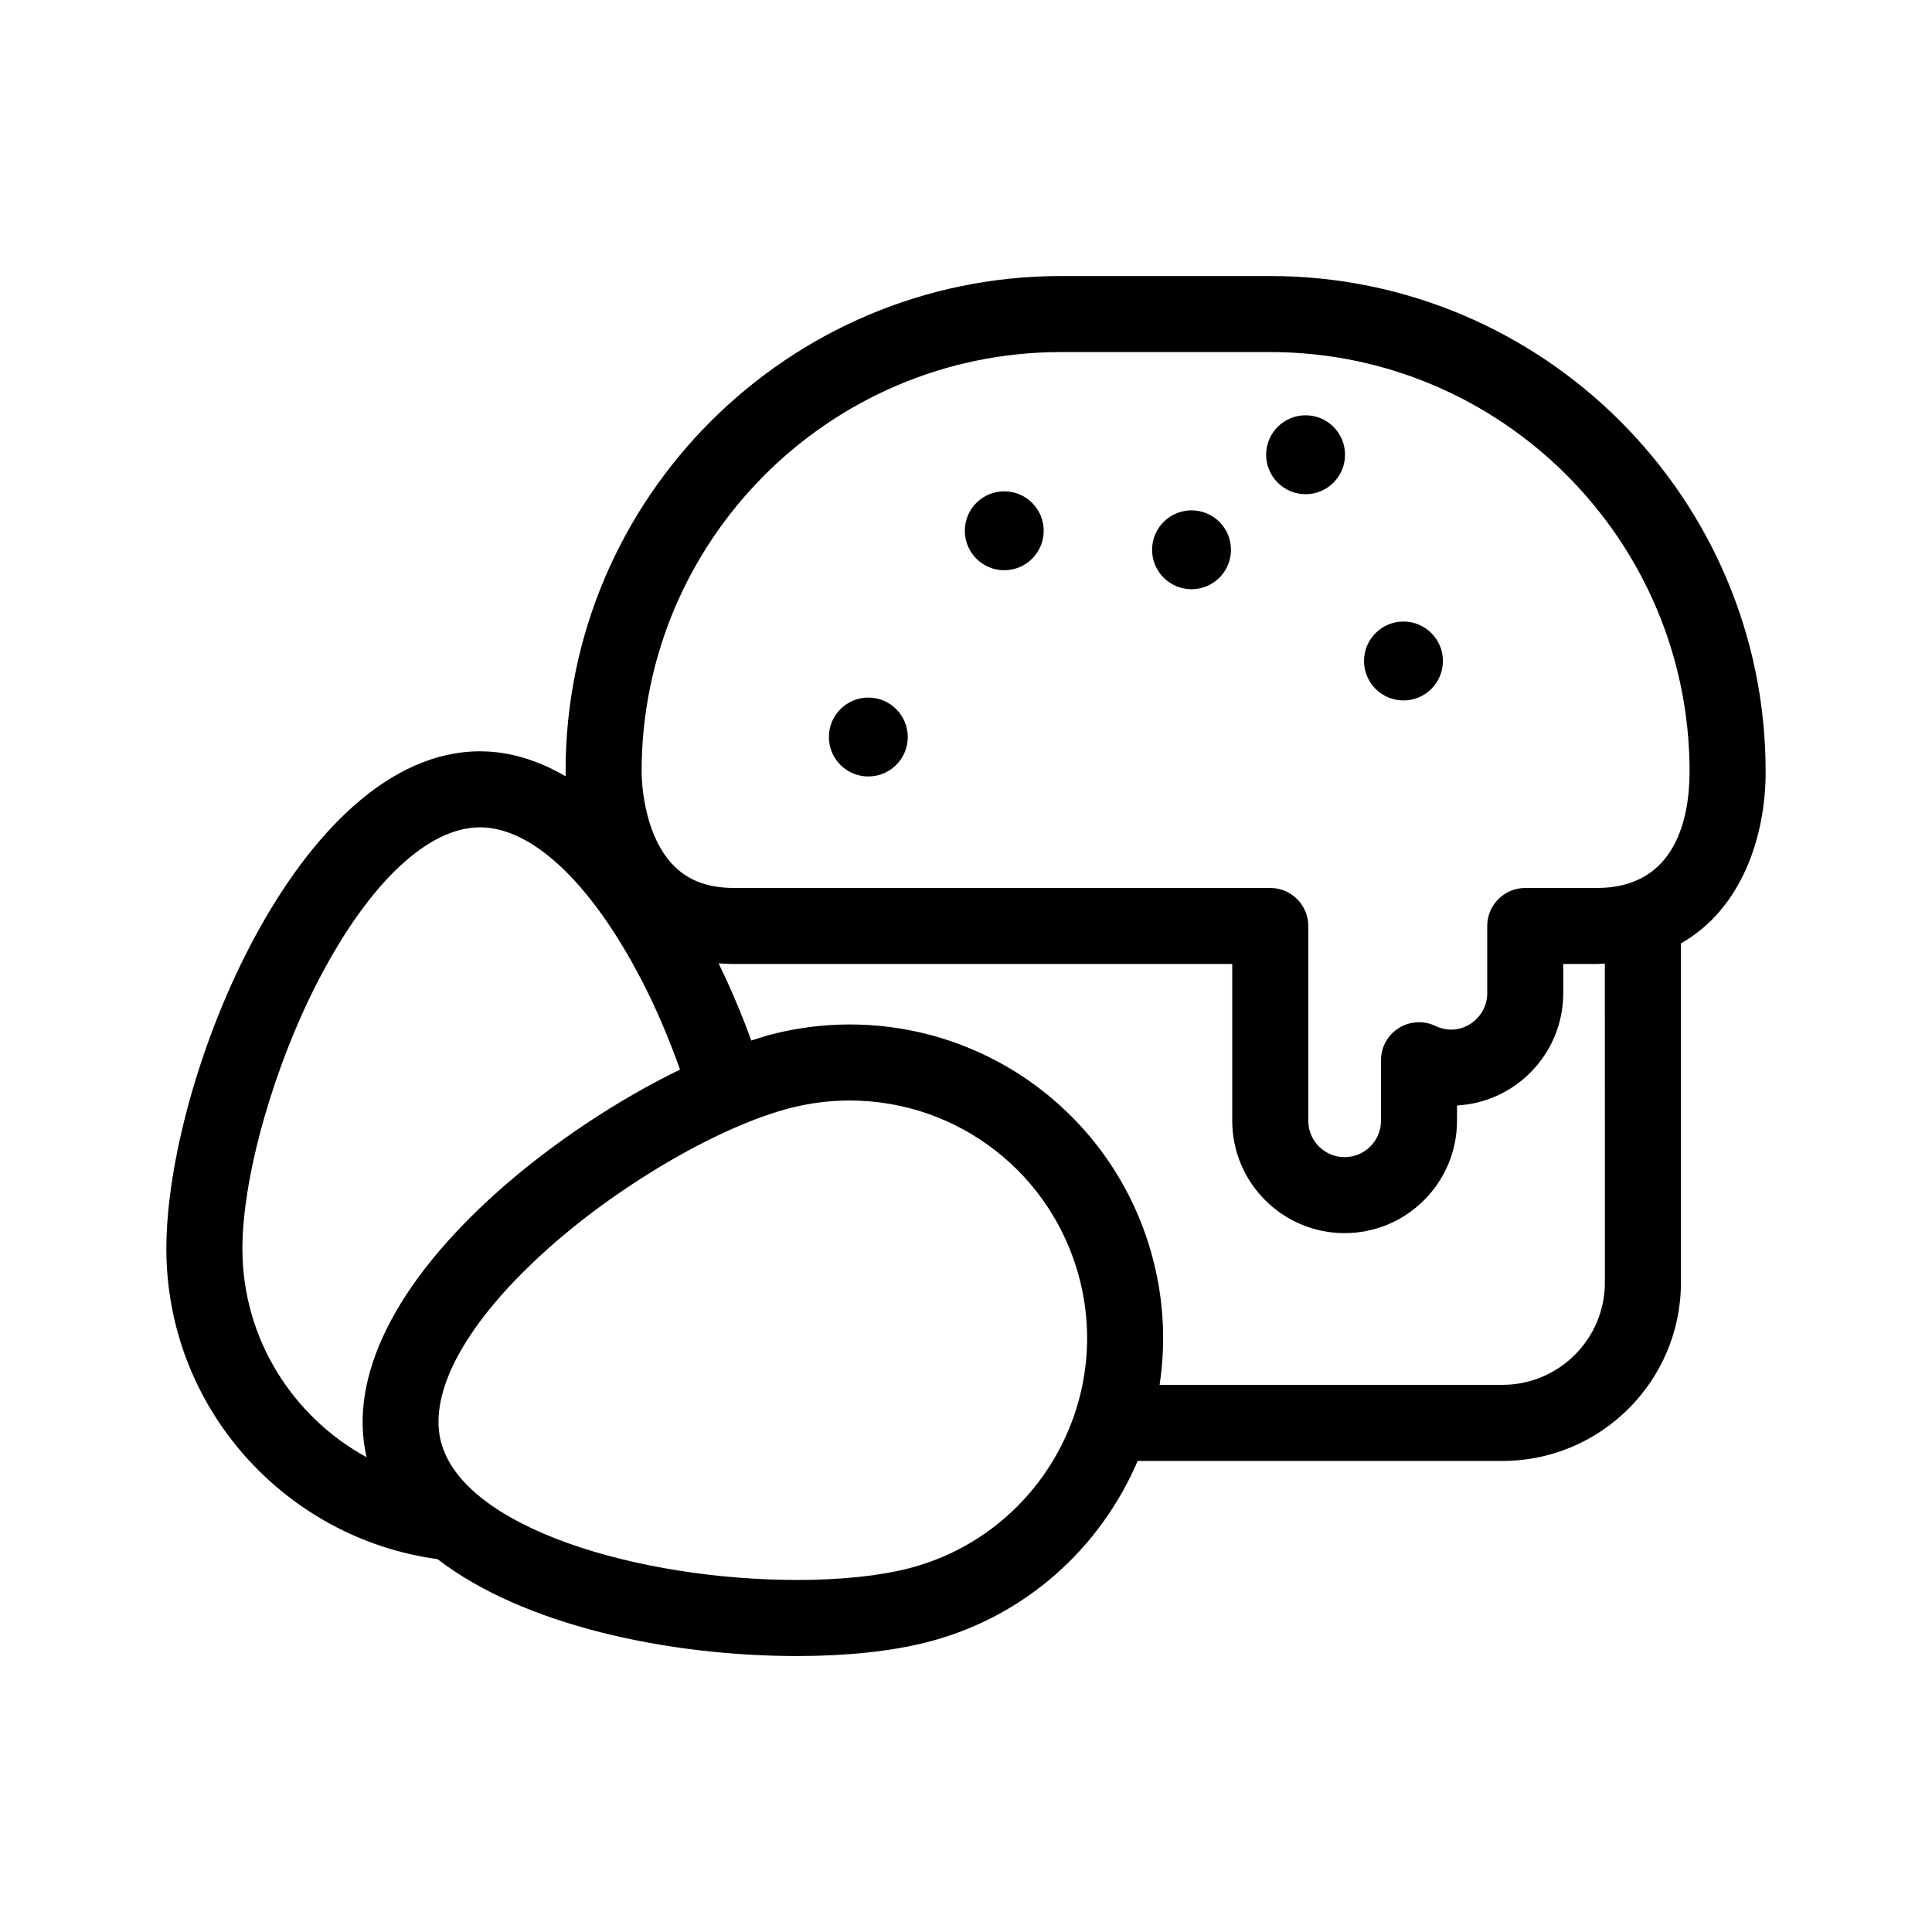 <?xml version="1.0" encoding="UTF-8"?>
<!-- The Best Svg Icon site in the world: iconSvg.co, Visit us! https://iconsvg.co -->
<svg fill="#000000" width="800px" height="800px" version="1.1" viewBox="144 144 512 512" xmlns="http://www.w3.org/2000/svg">
 <g>
  <path d="m611.91 348.45c0-72.402-58.898-131.3-131.3-131.3h-55.418c-72.402 0-131.3 58.898-131.3 131.08-0.004 0.266-0.012 0.805 0.004 1.508-7.144-4.176-14.727-6.629-22.68-6.629-48.023 0-83.129 86.699-83.129 131.83 0 42.004 31.348 76.727 71.859 82.246 22.637 17.469 60.93 25.684 95.383 25.684 12.953 0 24.758-1.25 34.129-3.617 26.145-6.602 46.18-25.02 56.035-48.09h96.695c26.066 0 47.277-21.211 47.277-47.277v-89.879c16.176-9.176 22.453-28.391 22.453-45.555zm-403.67 126.48c0-19.098 8.328-48.441 20.258-71.355 13.34-25.625 28.91-40.324 42.719-40.324s29.379 14.695 42.719 40.324c3.891 7.465 7.336 15.617 10.281 23.871-16.43 7.996-33.855 19.473-48.133 32.18-27.484 24.449-39.84 49.469-34.934 70.555-19.574-10.695-32.91-31.422-32.91-55.25zm176.28 84.773c-7.785 1.965-17.879 3.004-29.195 3.004-41.891 0-88.691-13.742-94.496-36.738-3.375-13.387 7.062-32.082 28.648-51.289 19.301-17.176 45.711-32.43 64.23-37.105 5.078-1.281 10.281-1.93 15.461-1.93 28.852 0 53.938 19.566 61.008 47.586 8.496 33.672-11.984 67.977-45.656 76.473zm184.79-75.832c0 14.957-12.172 27.125-27.125 27.125h-90.879c1.605-10.594 1.188-21.676-1.594-32.695-9.332-36.98-42.449-62.805-80.543-62.805-6.84 0-13.703 0.855-20.395 2.543-1.82 0.457-3.758 1.109-5.68 1.719-2.508-6.922-5.414-13.805-8.66-20.465 1.359 0.105 2.742 0.172 4.16 0.172h131.96v41.543c0 16.426 13.359 29.785 29.785 29.785 16.426 0 29.785-13.359 29.785-29.785v-4.047c15.668-0.848 28.152-13.863 28.152-29.738v-7.758h8.918c0.73 0 1.402-0.086 2.109-0.109zm-2.109-104.55h-18.992c-5.562 0-10.078 4.516-10.078 10.078v17.836c0 6.664-6.984 11.859-13.742 8.645-3.117-1.484-6.785-1.27-9.715 0.574-2.926 1.844-4.699 5.062-4.699 8.52v16.047c0 5.309-4.316 9.633-9.633 9.633s-9.633-4.324-9.633-9.633l-0.004-51.625c0-5.562-4.516-10.078-10.078-10.078l-142.03 0.004c-6.879 0-12.121-1.926-16.031-5.891-8.652-8.777-8.535-24.637-8.531-24.98 0-61.289 49.863-111.15 111.15-111.15h55.418c61.289 0 111.15 49.863 111.15 111.15 0 11.531-3.188 30.871-24.559 30.871z"/>
  <path d="m384.57 339.32c0 5.773-4.68 10.453-10.453 10.453-5.773 0-10.453-4.68-10.453-10.453 0-5.773 4.68-10.453 10.453-10.453 5.773 0 10.453 4.68 10.453 10.453"/>
  <path d="m420.59 284.66c0 5.773-4.68 10.457-10.453 10.457s-10.453-4.684-10.453-10.457c0-5.773 4.68-10.453 10.453-10.453s10.453 4.68 10.453 10.453"/>
  <path d="m470.22 289.7c0 5.773-4.68 10.453-10.453 10.453s-10.453-4.68-10.453-10.453c0-5.773 4.68-10.453 10.453-10.453s10.453 4.68 10.453 10.453"/>
  <path d="m526.39 319.17c0 5.773-4.68 10.453-10.453 10.453-5.773 0-10.457-4.68-10.457-10.453 0-5.773 4.684-10.453 10.457-10.453 5.773 0 10.453 4.68 10.453 10.453"/>
  <path d="m500.45 264.51c0 5.773-4.68 10.457-10.457 10.457-5.773 0-10.453-4.684-10.453-10.457 0-5.773 4.68-10.453 10.453-10.453 5.777 0 10.457 4.68 10.457 10.453"/>
 </g>
</svg>